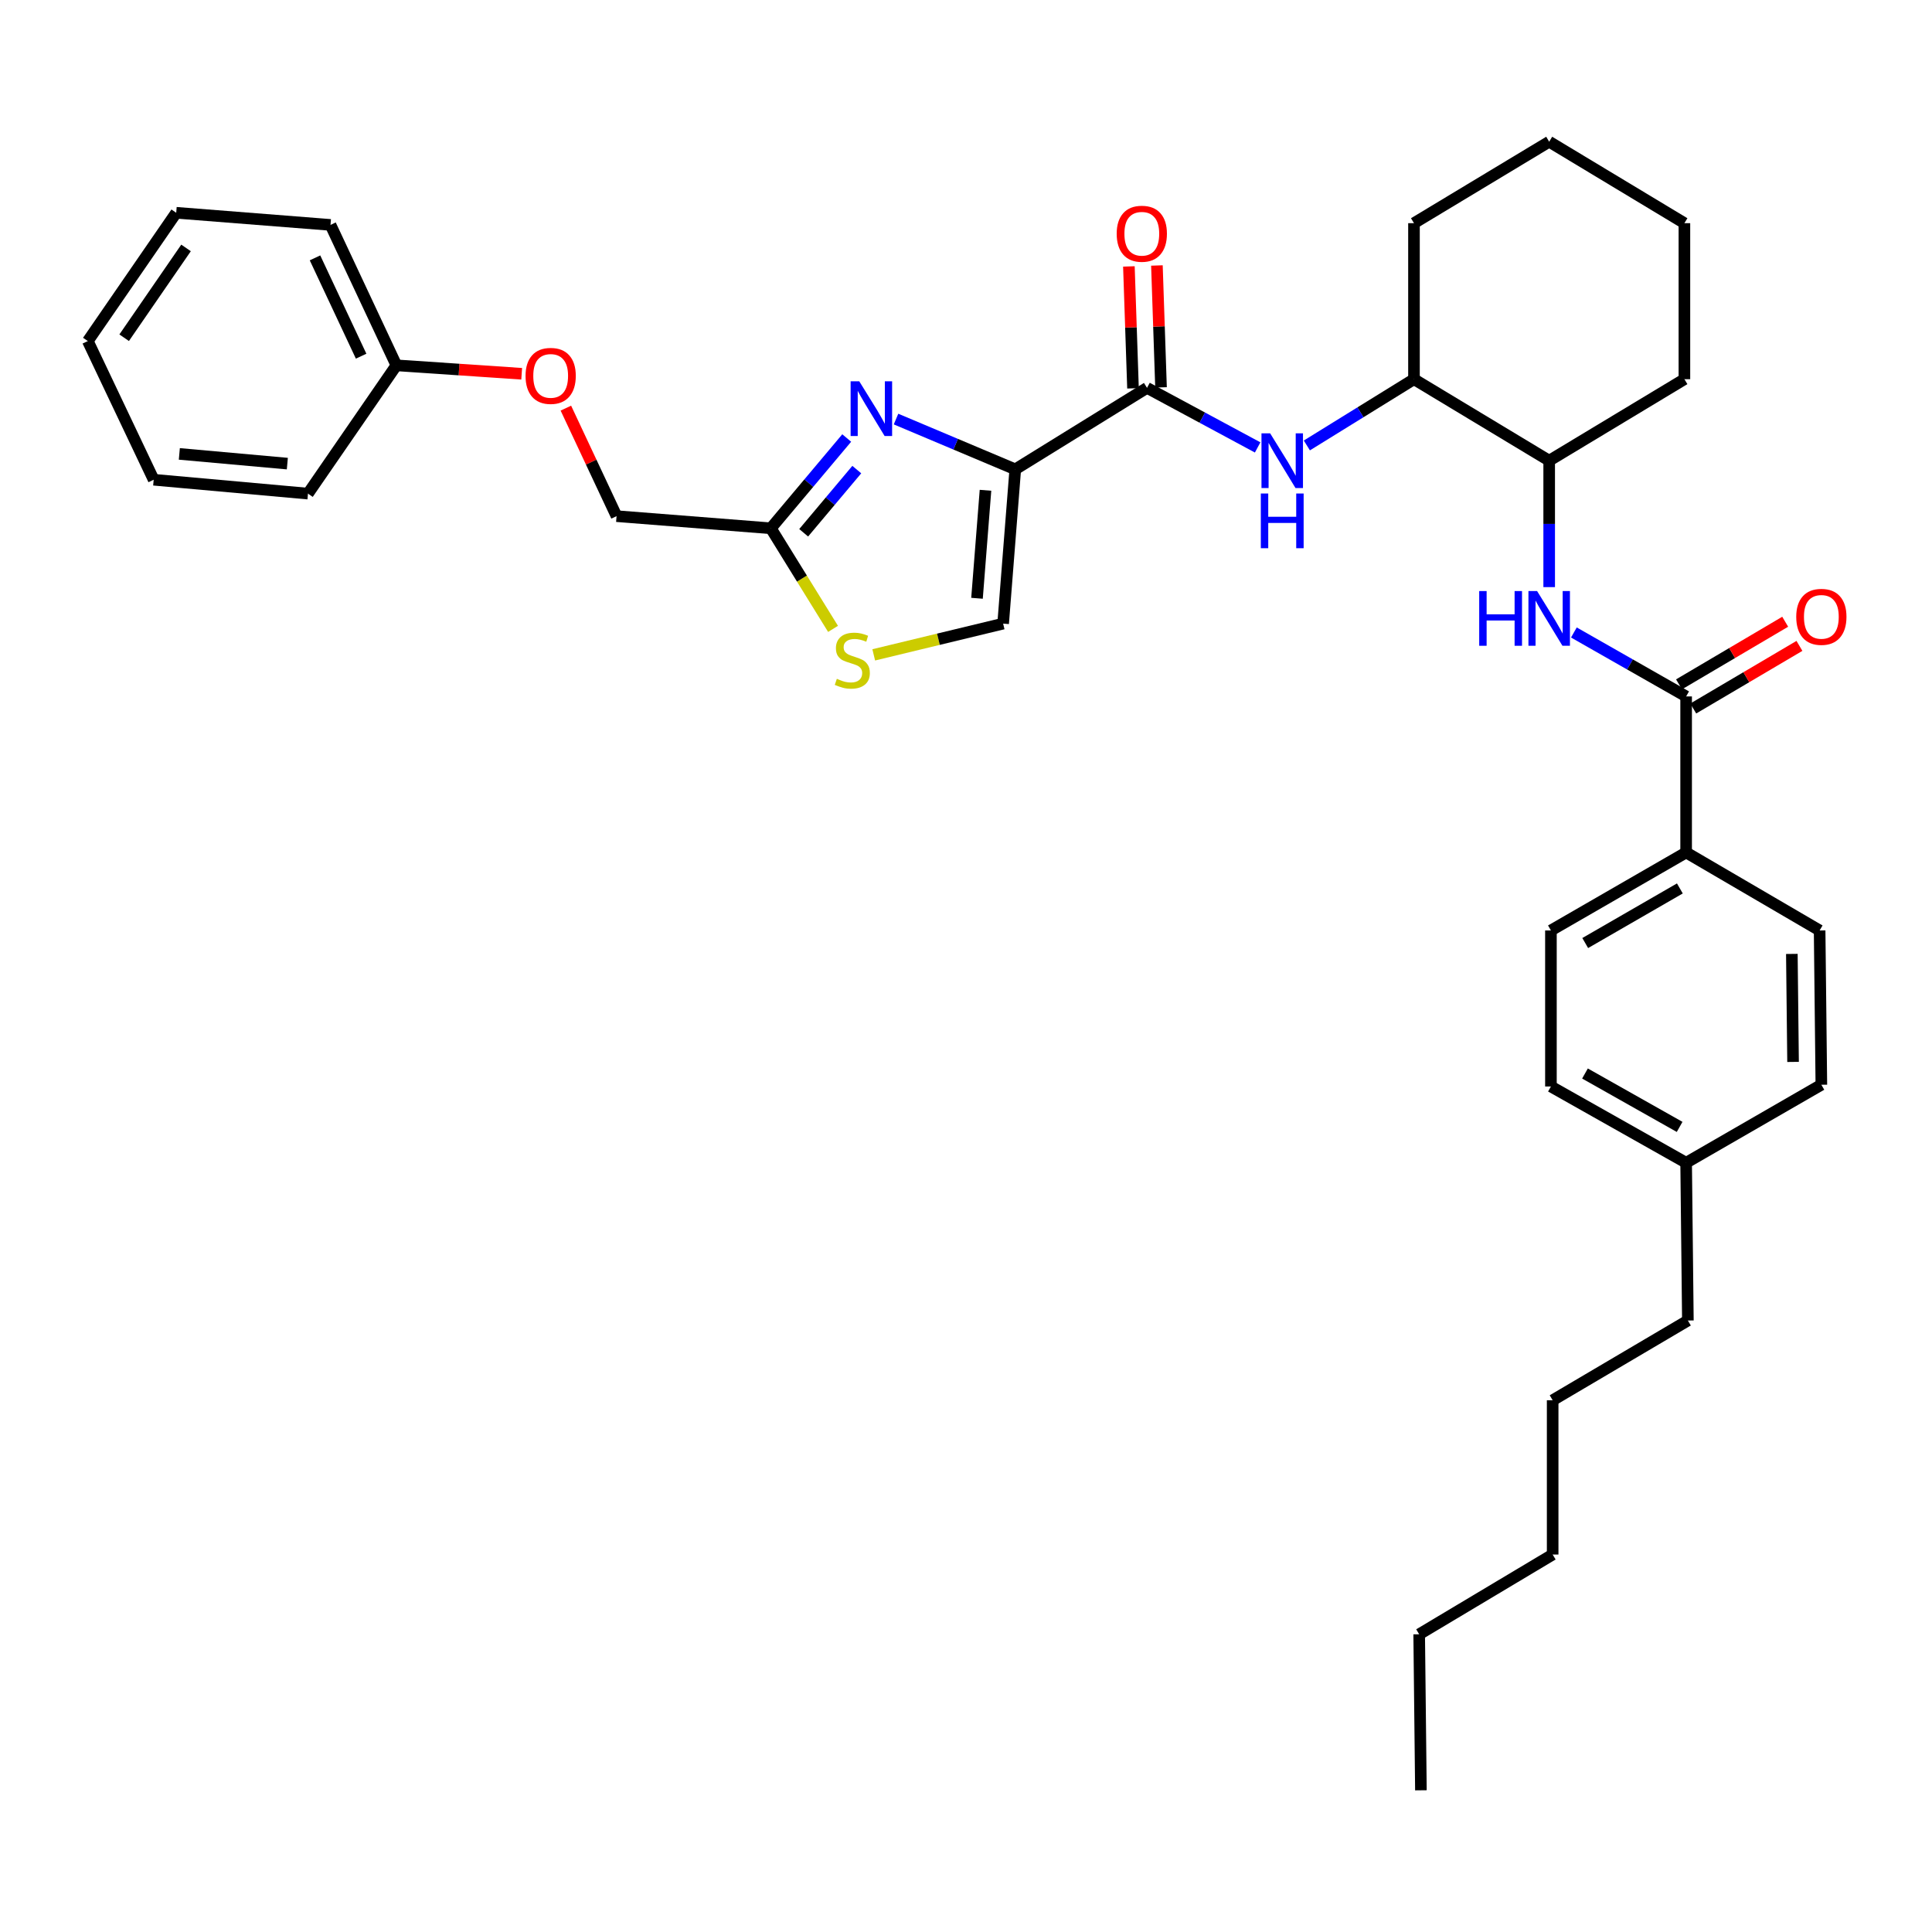 <?xml version='1.0' encoding='iso-8859-1'?>
<svg version='1.1' baseProfile='full'
              xmlns='http://www.w3.org/2000/svg'
                      xmlns:rdkit='http://www.rdkit.org/xml'
                      xmlns:xlink='http://www.w3.org/1999/xlink'
                  xml:space='preserve'
width='1000px' height='1000px' viewBox='0 0 1000 1000'>
<!-- END OF HEADER -->
<rect style='opacity:1.0;fill:#FFFFFF;stroke:none' width='1000' height='1000' x='0' y='0'> </rect>
<path class='bond-0' d='M 814.634,327.372 L 843.687,343.922' style='fill:none;fill-rule:evenodd;stroke:#0000FF;stroke-width:6px;stroke-linecap:butt;stroke-linejoin:miter;stroke-opacity:1' />
<path class='bond-0' d='M 843.687,343.922 L 872.739,360.472' style='fill:none;fill-rule:evenodd;stroke:#000000;stroke-width:6px;stroke-linecap:butt;stroke-linejoin:miter;stroke-opacity:1' />
<path class='bond-1' d='M 801.855,303.891 L 801.855,271.168' style='fill:none;fill-rule:evenodd;stroke:#0000FF;stroke-width:6px;stroke-linecap:butt;stroke-linejoin:miter;stroke-opacity:1' />
<path class='bond-1' d='M 801.855,271.168 L 801.855,238.445' style='fill:none;fill-rule:evenodd;stroke:#000000;stroke-width:6px;stroke-linecap:butt;stroke-linejoin:miter;stroke-opacity:1' />
<path class='bond-2' d='M 876.425,366.721 L 903.904,350.516' style='fill:none;fill-rule:evenodd;stroke:#000000;stroke-width:6px;stroke-linecap:butt;stroke-linejoin:miter;stroke-opacity:1' />
<path class='bond-2' d='M 903.904,350.516 L 931.383,334.311' style='fill:none;fill-rule:evenodd;stroke:#FF0000;stroke-width:6px;stroke-linecap:butt;stroke-linejoin:miter;stroke-opacity:1' />
<path class='bond-2' d='M 869.054,354.222 L 896.533,338.017' style='fill:none;fill-rule:evenodd;stroke:#000000;stroke-width:6px;stroke-linecap:butt;stroke-linejoin:miter;stroke-opacity:1' />
<path class='bond-2' d='M 896.533,338.017 L 924.012,321.812' style='fill:none;fill-rule:evenodd;stroke:#FF0000;stroke-width:6px;stroke-linecap:butt;stroke-linejoin:miter;stroke-opacity:1' />
<path class='bond-3' d='M 872.739,360.472 L 872.739,441.232' style='fill:none;fill-rule:evenodd;stroke:#000000;stroke-width:6px;stroke-linecap:butt;stroke-linejoin:miter;stroke-opacity:1' />
<path class='bond-4' d='M 872.739,441.232 L 802.758,481.604' style='fill:none;fill-rule:evenodd;stroke:#000000;stroke-width:6px;stroke-linecap:butt;stroke-linejoin:miter;stroke-opacity:1' />
<path class='bond-4' d='M 869.493,459.857 L 820.506,488.117' style='fill:none;fill-rule:evenodd;stroke:#000000;stroke-width:6px;stroke-linecap:butt;stroke-linejoin:miter;stroke-opacity:1' />
<path class='bond-5' d='M 872.739,441.232 L 941.834,481.604' style='fill:none;fill-rule:evenodd;stroke:#000000;stroke-width:6px;stroke-linecap:butt;stroke-linejoin:miter;stroke-opacity:1' />
<path class='bond-6' d='M 802.758,481.604 L 802.758,562.364' style='fill:none;fill-rule:evenodd;stroke:#000000;stroke-width:6px;stroke-linecap:butt;stroke-linejoin:miter;stroke-opacity:1' />
<path class='bond-7' d='M 731.873,196.268 L 731.873,115.516' style='fill:none;fill-rule:evenodd;stroke:#000000;stroke-width:6px;stroke-linecap:butt;stroke-linejoin:miter;stroke-opacity:1' />
<path class='bond-8' d='M 731.873,196.268 L 801.855,238.445' style='fill:none;fill-rule:evenodd;stroke:#000000;stroke-width:6px;stroke-linecap:butt;stroke-linejoin:miter;stroke-opacity:1' />
<path class='bond-9' d='M 731.873,196.268 L 704.149,213.415' style='fill:none;fill-rule:evenodd;stroke:#000000;stroke-width:6px;stroke-linecap:butt;stroke-linejoin:miter;stroke-opacity:1' />
<path class='bond-9' d='M 704.149,213.415 L 676.426,230.563' style='fill:none;fill-rule:evenodd;stroke:#0000FF;stroke-width:6px;stroke-linecap:butt;stroke-linejoin:miter;stroke-opacity:1' />
<path class='bond-10' d='M 593.691,200.758 L 622.323,216.175' style='fill:none;fill-rule:evenodd;stroke:#000000;stroke-width:6px;stroke-linecap:butt;stroke-linejoin:miter;stroke-opacity:1' />
<path class='bond-10' d='M 622.323,216.175 L 650.954,231.592' style='fill:none;fill-rule:evenodd;stroke:#0000FF;stroke-width:6px;stroke-linecap:butt;stroke-linejoin:miter;stroke-opacity:1' />
<path class='bond-11' d='M 600.943,200.513 L 599.879,168.964' style='fill:none;fill-rule:evenodd;stroke:#000000;stroke-width:6px;stroke-linecap:butt;stroke-linejoin:miter;stroke-opacity:1' />
<path class='bond-11' d='M 599.879,168.964 L 598.815,137.414' style='fill:none;fill-rule:evenodd;stroke:#FF0000;stroke-width:6px;stroke-linecap:butt;stroke-linejoin:miter;stroke-opacity:1' />
<path class='bond-11' d='M 586.44,201.002 L 585.376,169.453' style='fill:none;fill-rule:evenodd;stroke:#000000;stroke-width:6px;stroke-linecap:butt;stroke-linejoin:miter;stroke-opacity:1' />
<path class='bond-11' d='M 585.376,169.453 L 584.313,137.903' style='fill:none;fill-rule:evenodd;stroke:#FF0000;stroke-width:6px;stroke-linecap:butt;stroke-linejoin:miter;stroke-opacity:1' />
<path class='bond-12' d='M 593.691,200.758 L 525.499,242.928' style='fill:none;fill-rule:evenodd;stroke:#000000;stroke-width:6px;stroke-linecap:butt;stroke-linejoin:miter;stroke-opacity:1' />
<path class='bond-13' d='M 731.873,115.516 L 801.855,73.346' style='fill:none;fill-rule:evenodd;stroke:#000000;stroke-width:6px;stroke-linecap:butt;stroke-linejoin:miter;stroke-opacity:1' />
<path class='bond-14' d='M 292.892,211.245 L 306.009,239.203' style='fill:none;fill-rule:evenodd;stroke:#FF0000;stroke-width:6px;stroke-linecap:butt;stroke-linejoin:miter;stroke-opacity:1' />
<path class='bond-14' d='M 306.009,239.203 L 319.126,267.16' style='fill:none;fill-rule:evenodd;stroke:#000000;stroke-width:6px;stroke-linecap:butt;stroke-linejoin:miter;stroke-opacity:1' />
<path class='bond-15' d='M 270.025,193.466 L 237.597,191.28' style='fill:none;fill-rule:evenodd;stroke:#FF0000;stroke-width:6px;stroke-linecap:butt;stroke-linejoin:miter;stroke-opacity:1' />
<path class='bond-15' d='M 237.597,191.28 L 205.169,189.093' style='fill:none;fill-rule:evenodd;stroke:#000000;stroke-width:6px;stroke-linecap:butt;stroke-linejoin:miter;stroke-opacity:1' />
<path class='bond-16' d='M 319.126,267.16 L 398.983,273.44' style='fill:none;fill-rule:evenodd;stroke:#000000;stroke-width:6px;stroke-linecap:butt;stroke-linejoin:miter;stroke-opacity:1' />
<path class='bond-17' d='M 452.24,338.955 L 485.73,330.87' style='fill:none;fill-rule:evenodd;stroke:#CCCC00;stroke-width:6px;stroke-linecap:butt;stroke-linejoin:miter;stroke-opacity:1' />
<path class='bond-17' d='M 485.73,330.87 L 519.22,322.785' style='fill:none;fill-rule:evenodd;stroke:#000000;stroke-width:6px;stroke-linecap:butt;stroke-linejoin:miter;stroke-opacity:1' />
<path class='bond-18' d='M 431.181,325.508 L 415.082,299.474' style='fill:none;fill-rule:evenodd;stroke:#CCCC00;stroke-width:6px;stroke-linecap:butt;stroke-linejoin:miter;stroke-opacity:1' />
<path class='bond-18' d='M 415.082,299.474 L 398.983,273.44' style='fill:none;fill-rule:evenodd;stroke:#000000;stroke-width:6px;stroke-linecap:butt;stroke-linejoin:miter;stroke-opacity:1' />
<path class='bond-19' d='M 519.22,322.785 L 525.499,242.928' style='fill:none;fill-rule:evenodd;stroke:#000000;stroke-width:6px;stroke-linecap:butt;stroke-linejoin:miter;stroke-opacity:1' />
<path class='bond-19' d='M 505.696,309.668 L 510.091,253.768' style='fill:none;fill-rule:evenodd;stroke:#000000;stroke-width:6px;stroke-linecap:butt;stroke-linejoin:miter;stroke-opacity:1' />
<path class='bond-20' d='M 91.212,110.131 L 45.455,176.533' style='fill:none;fill-rule:evenodd;stroke:#000000;stroke-width:6px;stroke-linecap:butt;stroke-linejoin:miter;stroke-opacity:1' />
<path class='bond-20' d='M 96.296,128.325 L 64.267,174.806' style='fill:none;fill-rule:evenodd;stroke:#000000;stroke-width:6px;stroke-linecap:butt;stroke-linejoin:miter;stroke-opacity:1' />
<path class='bond-21' d='M 91.212,110.131 L 171.068,116.411' style='fill:none;fill-rule:evenodd;stroke:#000000;stroke-width:6px;stroke-linecap:butt;stroke-linejoin:miter;stroke-opacity:1' />
<path class='bond-22' d='M 45.455,176.533 L 79.546,248.313' style='fill:none;fill-rule:evenodd;stroke:#000000;stroke-width:6px;stroke-linecap:butt;stroke-linejoin:miter;stroke-opacity:1' />
<path class='bond-23' d='M 79.546,248.313 L 159.404,255.495' style='fill:none;fill-rule:evenodd;stroke:#000000;stroke-width:6px;stroke-linecap:butt;stroke-linejoin:miter;stroke-opacity:1' />
<path class='bond-23' d='M 92.825,234.938 L 148.725,239.966' style='fill:none;fill-rule:evenodd;stroke:#000000;stroke-width:6px;stroke-linecap:butt;stroke-linejoin:miter;stroke-opacity:1' />
<path class='bond-24' d='M 159.404,255.495 L 205.169,189.093' style='fill:none;fill-rule:evenodd;stroke:#000000;stroke-width:6px;stroke-linecap:butt;stroke-linejoin:miter;stroke-opacity:1' />
<path class='bond-25' d='M 205.169,189.093 L 171.068,116.411' style='fill:none;fill-rule:evenodd;stroke:#000000;stroke-width:6px;stroke-linecap:butt;stroke-linejoin:miter;stroke-opacity:1' />
<path class='bond-25' d='M 186.917,184.354 L 163.047,133.476' style='fill:none;fill-rule:evenodd;stroke:#000000;stroke-width:6px;stroke-linecap:butt;stroke-linejoin:miter;stroke-opacity:1' />
<path class='bond-26' d='M 525.499,242.928 L 494.64,229.918' style='fill:none;fill-rule:evenodd;stroke:#000000;stroke-width:6px;stroke-linecap:butt;stroke-linejoin:miter;stroke-opacity:1' />
<path class='bond-26' d='M 494.64,229.918 L 463.78,216.908' style='fill:none;fill-rule:evenodd;stroke:#0000FF;stroke-width:6px;stroke-linecap:butt;stroke-linejoin:miter;stroke-opacity:1' />
<path class='bond-27' d='M 438.258,226.712 L 418.62,250.076' style='fill:none;fill-rule:evenodd;stroke:#0000FF;stroke-width:6px;stroke-linecap:butt;stroke-linejoin:miter;stroke-opacity:1' />
<path class='bond-27' d='M 418.62,250.076 L 398.983,273.44' style='fill:none;fill-rule:evenodd;stroke:#000000;stroke-width:6px;stroke-linecap:butt;stroke-linejoin:miter;stroke-opacity:1' />
<path class='bond-27' d='M 443.474,243.058 L 429.728,259.412' style='fill:none;fill-rule:evenodd;stroke:#0000FF;stroke-width:6px;stroke-linecap:butt;stroke-linejoin:miter;stroke-opacity:1' />
<path class='bond-27' d='M 429.728,259.412 L 415.982,275.767' style='fill:none;fill-rule:evenodd;stroke:#000000;stroke-width:6px;stroke-linecap:butt;stroke-linejoin:miter;stroke-opacity:1' />
<path class='bond-28' d='M 801.855,238.445 L 871.845,196.268' style='fill:none;fill-rule:evenodd;stroke:#000000;stroke-width:6px;stroke-linecap:butt;stroke-linejoin:miter;stroke-opacity:1' />
<path class='bond-29' d='M 801.855,73.346 L 871.845,115.516' style='fill:none;fill-rule:evenodd;stroke:#000000;stroke-width:6px;stroke-linecap:butt;stroke-linejoin:miter;stroke-opacity:1' />
<path class='bond-30' d='M 871.845,196.268 L 871.845,115.516' style='fill:none;fill-rule:evenodd;stroke:#000000;stroke-width:6px;stroke-linecap:butt;stroke-linejoin:miter;stroke-opacity:1' />
<path class='bond-31' d='M 941.834,481.604 L 942.729,561.461' style='fill:none;fill-rule:evenodd;stroke:#000000;stroke-width:6px;stroke-linecap:butt;stroke-linejoin:miter;stroke-opacity:1' />
<path class='bond-31' d='M 927.459,493.745 L 928.085,549.645' style='fill:none;fill-rule:evenodd;stroke:#000000;stroke-width:6px;stroke-linecap:butt;stroke-linejoin:miter;stroke-opacity:1' />
<path class='bond-32' d='M 942.729,561.461 L 872.739,601.841' style='fill:none;fill-rule:evenodd;stroke:#000000;stroke-width:6px;stroke-linecap:butt;stroke-linejoin:miter;stroke-opacity:1' />
<path class='bond-33' d='M 802.758,562.364 L 872.739,601.841' style='fill:none;fill-rule:evenodd;stroke:#000000;stroke-width:6px;stroke-linecap:butt;stroke-linejoin:miter;stroke-opacity:1' />
<path class='bond-33' d='M 820.384,555.647 L 869.372,583.281' style='fill:none;fill-rule:evenodd;stroke:#000000;stroke-width:6px;stroke-linecap:butt;stroke-linejoin:miter;stroke-opacity:1' />
<path class='bond-34' d='M 872.739,601.841 L 873.642,683.495' style='fill:none;fill-rule:evenodd;stroke:#000000;stroke-width:6px;stroke-linecap:butt;stroke-linejoin:miter;stroke-opacity:1' />
<path class='bond-35' d='M 873.642,683.495 L 803.653,724.77' style='fill:none;fill-rule:evenodd;stroke:#000000;stroke-width:6px;stroke-linecap:butt;stroke-linejoin:miter;stroke-opacity:1' />
<path class='bond-36' d='M 803.653,724.77 L 803.653,804.627' style='fill:none;fill-rule:evenodd;stroke:#000000;stroke-width:6px;stroke-linecap:butt;stroke-linejoin:miter;stroke-opacity:1' />
<path class='bond-37' d='M 734.566,845.902 L 803.653,804.627' style='fill:none;fill-rule:evenodd;stroke:#000000;stroke-width:6px;stroke-linecap:butt;stroke-linejoin:miter;stroke-opacity:1' />
<path class='bond-38' d='M 734.566,845.902 L 735.461,926.654' style='fill:none;fill-rule:evenodd;stroke:#000000;stroke-width:6px;stroke-linecap:butt;stroke-linejoin:miter;stroke-opacity:1' />
<path  class='atom-0' d='M 765.635 305.932
L 769.475 305.932
L 769.475 317.972
L 783.955 317.972
L 783.955 305.932
L 787.795 305.932
L 787.795 334.252
L 783.955 334.252
L 783.955 321.172
L 769.475 321.172
L 769.475 334.252
L 765.635 334.252
L 765.635 305.932
' fill='#0000FF'/>
<path  class='atom-0' d='M 795.595 305.932
L 804.875 320.932
Q 805.795 322.412, 807.275 325.092
Q 808.755 327.772, 808.835 327.932
L 808.835 305.932
L 812.595 305.932
L 812.595 334.252
L 808.715 334.252
L 798.755 317.852
Q 797.595 315.932, 796.355 313.732
Q 795.155 311.532, 794.795 310.852
L 794.795 334.252
L 791.115 334.252
L 791.115 305.932
L 795.595 305.932
' fill='#0000FF'/>
<path  class='atom-2' d='M 929.729 319.277
Q 929.729 312.477, 933.089 308.677
Q 936.449 304.877, 942.729 304.877
Q 949.009 304.877, 952.369 308.677
Q 955.729 312.477, 955.729 319.277
Q 955.729 326.157, 952.329 330.077
Q 948.929 333.957, 942.729 333.957
Q 936.489 333.957, 933.089 330.077
Q 929.729 326.197, 929.729 319.277
M 942.729 330.757
Q 947.049 330.757, 949.369 327.877
Q 951.729 324.957, 951.729 319.277
Q 951.729 313.717, 949.369 310.917
Q 947.049 308.077, 942.729 308.077
Q 938.409 308.077, 936.049 310.877
Q 933.729 313.677, 933.729 319.277
Q 933.729 324.997, 936.049 327.877
Q 938.409 330.757, 942.729 330.757
' fill='#FF0000'/>
<path  class='atom-7' d='M 657.421 224.285
L 666.701 239.285
Q 667.621 240.765, 669.101 243.445
Q 670.581 246.125, 670.661 246.285
L 670.661 224.285
L 674.421 224.285
L 674.421 252.605
L 670.541 252.605
L 660.581 236.205
Q 659.421 234.285, 658.181 232.085
Q 656.981 229.885, 656.621 229.205
L 656.621 252.605
L 652.941 252.605
L 652.941 224.285
L 657.421 224.285
' fill='#0000FF'/>
<path  class='atom-7' d='M 652.601 255.437
L 656.441 255.437
L 656.441 267.477
L 670.921 267.477
L 670.921 255.437
L 674.761 255.437
L 674.761 283.757
L 670.921 283.757
L 670.921 270.677
L 656.441 270.677
L 656.441 283.757
L 652.601 283.757
L 652.601 255.437
' fill='#0000FF'/>
<path  class='atom-8' d='M 577.999 120.981
Q 577.999 114.181, 581.359 110.381
Q 584.719 106.581, 590.999 106.581
Q 597.279 106.581, 600.639 110.381
Q 603.999 114.181, 603.999 120.981
Q 603.999 127.861, 600.599 131.781
Q 597.199 135.661, 590.999 135.661
Q 584.759 135.661, 581.359 131.781
Q 577.999 127.901, 577.999 120.981
M 590.999 132.461
Q 595.319 132.461, 597.639 129.581
Q 599.999 126.661, 599.999 120.981
Q 599.999 115.421, 597.639 112.621
Q 595.319 109.781, 590.999 109.781
Q 586.679 109.781, 584.319 112.581
Q 581.999 115.381, 581.999 120.981
Q 581.999 126.701, 584.319 129.581
Q 586.679 132.461, 590.999 132.461
' fill='#FF0000'/>
<path  class='atom-10' d='M 272.026 194.558
Q 272.026 187.758, 275.386 183.958
Q 278.746 180.158, 285.026 180.158
Q 291.306 180.158, 294.666 183.958
Q 298.026 187.758, 298.026 194.558
Q 298.026 201.438, 294.626 205.358
Q 291.226 209.238, 285.026 209.238
Q 278.786 209.238, 275.386 205.358
Q 272.026 201.478, 272.026 194.558
M 285.026 206.038
Q 289.346 206.038, 291.666 203.158
Q 294.026 200.238, 294.026 194.558
Q 294.026 188.998, 291.666 186.198
Q 289.346 183.358, 285.026 183.358
Q 280.706 183.358, 278.346 186.158
Q 276.026 188.958, 276.026 194.558
Q 276.026 200.278, 278.346 203.158
Q 280.706 206.038, 285.026 206.038
' fill='#FF0000'/>
<path  class='atom-12' d='M 433.152 351.352
Q 433.472 351.472, 434.792 352.032
Q 436.112 352.592, 437.552 352.952
Q 439.032 353.272, 440.472 353.272
Q 443.152 353.272, 444.712 351.992
Q 446.272 350.672, 446.272 348.392
Q 446.272 346.832, 445.472 345.872
Q 444.712 344.912, 443.512 344.392
Q 442.312 343.872, 440.312 343.272
Q 437.792 342.512, 436.272 341.792
Q 434.792 341.072, 433.712 339.552
Q 432.672 338.032, 432.672 335.472
Q 432.672 331.912, 435.072 329.712
Q 437.512 327.512, 442.312 327.512
Q 445.592 327.512, 449.312 329.072
L 448.392 332.152
Q 444.992 330.752, 442.432 330.752
Q 439.672 330.752, 438.152 331.912
Q 436.632 333.032, 436.672 334.992
Q 436.672 336.512, 437.432 337.432
Q 438.232 338.352, 439.352 338.872
Q 440.512 339.392, 442.432 339.992
Q 444.992 340.792, 446.512 341.592
Q 448.032 342.392, 449.112 344.032
Q 450.232 345.632, 450.232 348.392
Q 450.232 352.312, 447.592 354.432
Q 444.992 356.512, 440.632 356.512
Q 438.112 356.512, 436.192 355.952
Q 434.312 355.432, 432.072 354.512
L 433.152 351.352
' fill='#CCCC00'/>
<path  class='atom-21' d='M 444.759 197.368
L 454.039 212.368
Q 454.959 213.848, 456.439 216.528
Q 457.919 219.208, 457.999 219.368
L 457.999 197.368
L 461.759 197.368
L 461.759 225.688
L 457.879 225.688
L 447.919 209.288
Q 446.759 207.368, 445.519 205.168
Q 444.319 202.968, 443.959 202.288
L 443.959 225.688
L 440.279 225.688
L 440.279 197.368
L 444.759 197.368
' fill='#0000FF'/>
</svg>

